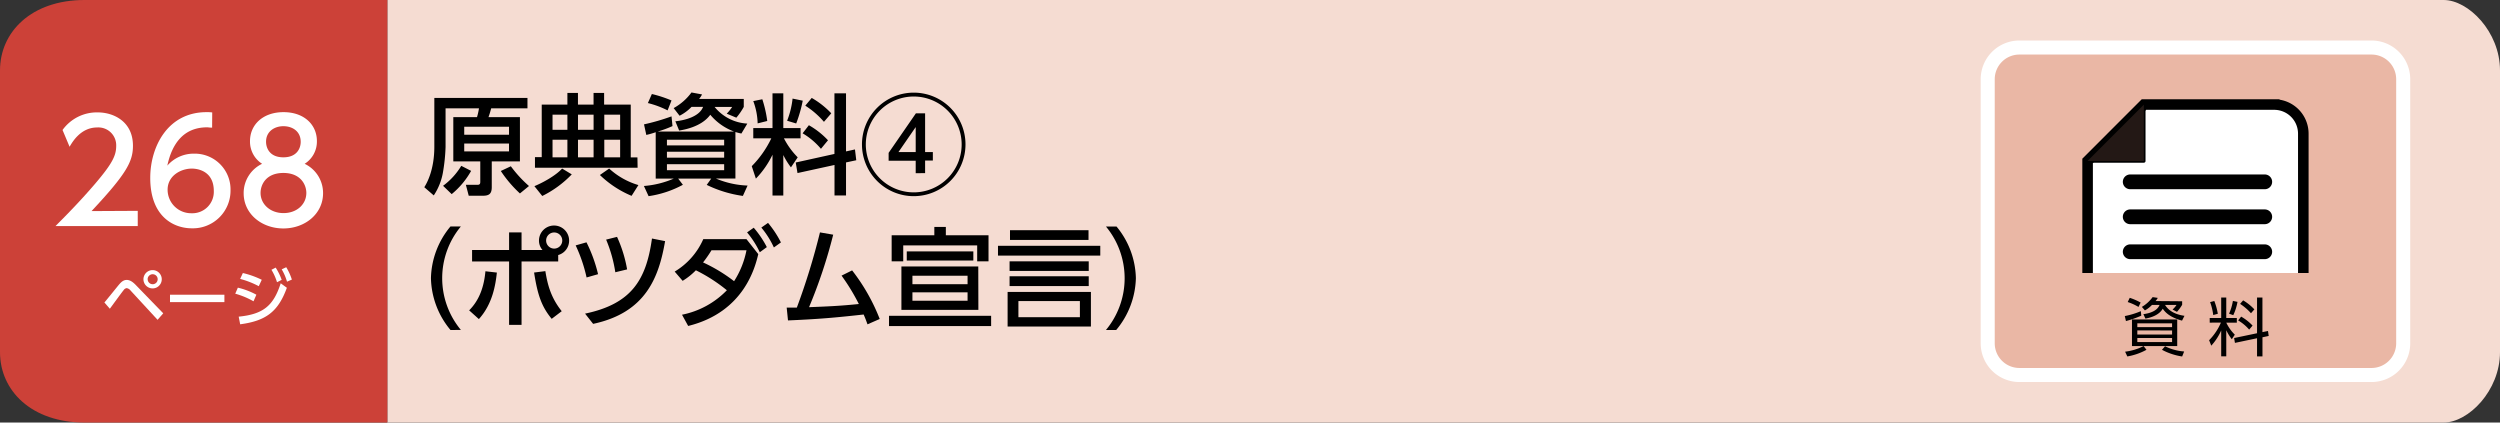 <svg xmlns="http://www.w3.org/2000/svg" viewBox="0 0 710 120"><rect x="0" y="0" width="710" height="120" fill="#333333" stroke="none"/><defs><style>.cls-1{fill:#f5dcd2;}.cls-2{fill:#cc4138;}.cls-3,.cls-5{fill:#fff;}.cls-4{fill:#eab7a5;stroke:#fff;stroke-width:3.99px;}.cls-4,.cls-5,.cls-7{stroke-miterlimit:10;}.cls-5,.cls-7{stroke:#000;}.cls-5{stroke-width:3px;}.cls-6{fill:#231815;}.cls-7{fill:none;stroke-linecap:round;stroke-width:4.2px;}</style></defs><g id="レイヤー_2" data-name="レイヤー 2"><g id="ベース"><path class="cls-1" d="M110,0H694c7,0,16,9,16,20v80c0,11-9,20-16,20H110Z"/><path class="cls-2" d="M110,120H24c-15,0-24-9-24-20V20C0,9,9,0,24,0h86Z"/><path class="cls-3" d="M29.65,85.91c.68-.79,3.58-4.41,4.19-5.13.85-1,1.46-1.28,2.16-1.28s1.52.34,2.6,1.48l7.76,8-1.61,1.85-7.68-8.33a1.7,1.7,0,0,0-1.1-.67,1.24,1.24,0,0,0-.85.56c-.66.81-3.37,4.55-3.92,5.29ZM45.94,79.3a2.6,2.6,0,1,1-2.59-2.59A2.6,2.6,0,0,1,45.94,79.3Zm-4,0a1.42,1.42,0,1,0,1.42-1.42A1.43,1.43,0,0,0,41.93,79.3Z"/><path class="cls-3" d="M63.73,83.7v2.1H48.28V83.7Z"/><path class="cls-3" d="M72,85.57a22.73,22.73,0,0,0-5.19-2.16l.74-1.71a20.59,20.59,0,0,1,5.26,2Zm-4.21,4.36c6.88-.69,9.86-3,11.93-9.48l1.75,1.28C79,88.54,75.5,91.13,68.21,92.1Zm5.7-8.65a24.51,24.51,0,0,0-5.29-2.07l.77-1.67a24.61,24.61,0,0,1,5.37,1.92ZM78.29,76A16.27,16.27,0,0,1,80,79.48l-1.33.67a15.25,15.25,0,0,0-1.58-3.53Zm3-.11a16,16,0,0,1,1.6,3.51L81.51,80A14.64,14.64,0,0,0,80,76.49Z"/><path class="cls-3" d="M39.12,59.88V64.2H15.76c3.48-3.48,7.16-7.24,11.24-12,4.84-5.68,6-8,6-10.72a5.07,5.07,0,0,0-5.4-5.28c-4.72,0-7.08,4.2-7.84,5.48l-2-4.76a12,12,0,0,1,10-5c4.52,0,10,2.6,10,9.47,0,4.52-1.88,8-11.76,18.56Z"/><path class="cls-3" d="M60.24,36.25c-.92,0-1-.09-1.4-.09-6.72,0-10,4.68-11.32,10.88a9.9,9.9,0,0,1,7.6-3.4A10.15,10.15,0,0,1,65.47,54a10.7,10.7,0,0,1-11,10.84c-5.08,0-11.8-3.24-11.8-14.32,0-8.76,4.88-18.67,16-18.67a11.55,11.55,0,0,1,1.6.08ZM54.48,47.88c-3.08,0-6.88,2-6.88,6a6.68,6.68,0,0,0,6.76,6.68,6.09,6.09,0,0,0,6.36-6.32C60.72,48.6,56.2,47.88,54.48,47.88Z"/><path class="cls-3" d="M91.75,54.88c0,5.84-5.12,10-11.27,10s-11.28-4.12-11.28-10a9.2,9.2,0,0,1,5.24-8.36A7.47,7.47,0,0,1,71,40.08c0-4.71,3.72-8.23,9.52-8.23S90,35.37,90,40.08a7.45,7.45,0,0,1-3.48,6.44A9.2,9.2,0,0,1,91.75,54.88ZM87,54.8c0-2.32-1.6-5.68-6.52-5.68S74,52.44,74,54.8c0,3.16,2.72,5.72,6.52,5.72S87,58,87,54.8ZM85.4,40.28c0-3-2.36-4.44-4.92-4.44s-4.92,1.52-4.92,4.4c0,1.92,1.12,4.44,4.92,4.44S85.4,42.16,85.4,40.28Z"/><path class="cls-4" d="M673.51,106.5h-100a9,9,0,0,1-9-9v-75a9,9,0,0,1,9-9h100a9,9,0,0,1,9,9v75a9,9,0,0,1-9,9"/><path d="M608.12,89.65a28.44,28.44,0,0,1-4.35,1.53l-.33-1.42A22.09,22.09,0,0,0,608,88.37Zm1.48,9.69a17.4,17.4,0,0,1-5.44,1.89l-.63-1.35a16.11,16.11,0,0,0,5.26-1.59Zm-2.27-12.17a15.19,15.19,0,0,0-3.06-1.39l.58-1.2a17.23,17.23,0,0,1,3.09,1.35Zm11,3.56v7.55H605.48V90.73ZM607,91.83v1.08h9.87V91.83Zm0,2V95h9.87V93.85ZM607,96v1.15h9.87V96Zm12.73-10.44v1a11.94,11.94,0,0,1-1.47,2L617,87.91a5.86,5.86,0,0,0,1.12-1.3h-3.24c.63,1,2,2.59,5.51,3.08l-.69,1.37c-2.1-.56-4.32-1.59-5.47-3.39-.81,1.37-2.41,2.36-4.93,2.81l-.58-1.26c1.89-.25,3.93-.92,4.59-2.61h-2.16a8.08,8.08,0,0,1-2,1.55l-.86-1a10.29,10.29,0,0,0,3.06-2.78l1.46.22a5.71,5.71,0,0,1-.63.9Zm0,15.68A17.63,17.63,0,0,1,614,99.34l.87-1a14.5,14.5,0,0,0,5.43,1.48Z"/><path d="M627.56,91.63V90.32h3.26V84.5h1.44v5.82h3v1.31h-3a12.08,12.08,0,0,0,2.43,3.42l-.86,1.28a13.35,13.35,0,0,1-1.57-2.55v7.41h-1.44V93.85A16,16,0,0,1,628,98.17l-.61-1.55a16,16,0,0,0,3.35-5Zm1-2.16a16.71,16.71,0,0,0-.89-3.67l1.19-.32a18.1,18.1,0,0,1,1,3.63Zm4.5-.38a14.9,14.9,0,0,0,1.08-3.63l1.31.27a14.87,14.87,0,0,1-1.2,3.78ZM644.11,94l.2,1.41-1.77.38v5.43H641V96.06l-6.28,1.32L634.49,96,641,94.64V84.5h1.53v9.82Zm-5.35-.39A12.39,12.39,0,0,0,635.63,91l.86-1.08a13.88,13.88,0,0,1,3.24,2.55Zm.52-4.65a15.68,15.68,0,0,0-3.09-2.66l.86-1a14.66,14.66,0,0,1,3.19,2.56Z"/><path class="cls-5" d="M592.88,77.54V45.69l16-16h37A8.27,8.27,0,0,1,654.14,38V77.54"/><path class="cls-6" d="M592.88,45.94a.23.23,0,0,1-.22-.15.25.25,0,0,1,.05-.27l16-16a.23.23,0,0,1,.17-.08l.09,0a.25.25,0,0,1,.15.23v16a.24.24,0,0,1-.24.24Z"/><path d="M608.85,29.73v16h-16l16-16m0-.49a.52.52,0,0,0-.35.14l-16,16a.48.48,0,0,0-.11.53.47.47,0,0,0,.45.3h16a.48.48,0,0,0,.49-.49v-16a.48.48,0,0,0-.3-.45.43.43,0,0,0-.19,0Z"/><line class="cls-7" x1="604.98" y1="61.57" x2="643.19" y2="61.57"/><line class="cls-7" x1="604.98" y1="51.64" x2="643.19" y2="51.64"/><line class="cls-7" x1="604.98" y1="71.5" x2="643.19" y2="71.5"/><path d="M149.8,30.76H139.5c-.34,1.24-.37,1.36-.77,2.51h8.93V45.83h-8v7.31c0,1.9-.75,2.45-2.54,2.45h-4l-.81-3.1h3.29c.65,0,.8-.31.8-.83V45.83h-7.66V33.27h6.73a18.34,18.34,0,0,0,.56-2.51h-9.49v11a51.85,51.85,0,0,1-.77,7.35,17.08,17.08,0,0,1-2.58,6.39l-2.69-2.33c.87-1.36,2.85-5.11,2.85-11.5V27.81H149.8Zm-16,17.77a23.14,23.14,0,0,1-5.52,6.6l-2.45-2.36A19.54,19.54,0,0,0,131,47.1ZM131.84,36v2.26h12.72V36Zm0,4.77V43h12.72V40.77Zm13.24,6.45a34.92,34.92,0,0,0,5.15,5.61l-2.57,2.11a34.76,34.76,0,0,1-5.43-6.38Z"/><path d="M162.38,49.52A29.91,29.91,0,0,1,154,55.66l-2.23-2.79c2.2-.9,6-2.92,7.87-5Zm18.7-1.89H151.93v-3h1.92V29.7h7.29V26.39h3V29.7h4.43V26.39h3V29.7h7.56v15h1.9ZM156.92,32.56v4.31h4.22V32.56Zm0,7.13v5h4.22v-5Zm7.23-7.13v4.31h4.43V32.56Zm0,7.13v5h4.43v-5Zm15.22,15.93a28.91,28.91,0,0,1-9-5.92L173,47.87a21.14,21.14,0,0,0,8.31,4.69Zm-7.75-23.06v4.31h4.5V32.56Zm0,7.13v5h4.5v-5Z"/><path d="M186.22,37.55a23.4,23.4,0,0,1-2.67.77l-.65-3a61.46,61.46,0,0,0,7.81-2.27l.28,2.76a32.66,32.66,0,0,1-4.21,1.55h21.7a16,16,0,0,1-6.76-4.77c-.78,1.08-2.95,3.53-8.84,4.49l-1.08-2.63c2.63-.28,6.82-1.3,7.87-4.09h-3.28A12.72,12.72,0,0,1,193,32.87l-1.68-2.17a15.65,15.65,0,0,0,5.06-4.44l3,.56a7.36,7.36,0,0,1-.83,1.27h12.68v2.27a18,18,0,0,1-2.11,3.06l-2.73-1.14a11.86,11.86,0,0,0,1.55-1.92h-5a12.85,12.85,0,0,0,9.3,4.74l-1.68,2.82a12.81,12.81,0,0,1-1.7-.43V50.7h-5.55a25.39,25.39,0,0,0,9,2l-1.33,2.94a34.11,34.11,0,0,1-10.27-3.13l1.28-1.79H192.6l1.34,1.76a29.21,29.21,0,0,1-9.74,3.23l-1.33-2.89a26.62,26.62,0,0,0,8.49-2.1h-5.14ZM185.13,26.7a35.46,35.46,0,0,1,5.58,1.83l-1.11,2.82A26.12,26.12,0,0,0,184,29.27Zm4.28,14.6h16.25V39.69H189.41Zm0,3.47h16.25V43.1H189.41Zm0,3.57h16.25V46.63H189.41Z"/><path d="M219.39,43.94a25.66,25.66,0,0,1-4.72,6.79l-1.17-3.54a28.78,28.78,0,0,0,5.55-7.9h-5.12V36.37h5.46V26.51h3.07v9.86h4.9v2.92h-4.72a21.68,21.68,0,0,0,3.91,5.39l-1.92,2.85a20.39,20.39,0,0,1-2.17-3.5v11.5h-3.07ZM216.5,28.19a34.4,34.4,0,0,1,1.4,6.17l-2.73.68a19.44,19.44,0,0,0-1.24-6.33Zm11.48.4a39,39,0,0,1-1.86,6.48l-2.58-.78A23.84,23.84,0,0,0,225.09,28Zm9,15.13V26.51h3.29V43l2.54-.56.37,3.07-2.91.62v9.39H237V46.85l-10.51,2.3-.5-3Zm-7.26-8.16a23,23,0,0,1,5.43,4.28l-2,2.42a20.2,20.2,0,0,0-5.21-4.4Zm.81-7.75a24.22,24.22,0,0,1,5.55,4.37L234,34.6a23.8,23.8,0,0,0-5.3-4.59Z"/><path d="M274.2,41a14.7,14.7,0,1,1-14.7-14.69A14.69,14.69,0,0,1,274.2,41Zm-28.31,0A13.61,13.61,0,1,0,259.5,27.41,13.62,13.62,0,0,0,245.89,41Zm14.17,8.19V45.64h-7.69V43.41l7.75-11.23h2.61v11h2.2v2.42h-2.2v3.57Zm-4.9-6h4.9V36.09Z"/><path d="M127.94,93.72A23.71,23.71,0,0,1,122.39,79a23.69,23.69,0,0,1,5.55-14.69h2.95a23,23,0,0,0,0,29.39Z"/><path d="M133.24,88.14c3-3,4.24-6.89,4.62-11.1l3.25.37c-.37,3.38-1.18,8.87-5.11,13.21ZM154.07,71a4,4,0,0,1-1-2.67,4.28,4.28,0,0,1,8.56,0,4.24,4.24,0,0,1-3.1,4.1v1.83H148.12v18h-3.54v-18H134.07V71h10.51V66h3.54v5Zm.81,6c.62,3.75,1.49,7.41,4.65,11.38l-2.85,2.17c-2.82-3.41-4-6.7-5-13.15Zm.22-8.69a2.29,2.29,0,1,0,4.58,0,2.29,2.29,0,0,0-4.58,0Z"/><path d="M166.59,78.8a43,43,0,0,0-3.1-9.11l3.07-.87a41.39,41.39,0,0,1,3.29,9.05Zm-.43,10.27c13.15-2.76,17.36-9.52,19-21.33l3.73.74c-1.77,10.2-5.4,20.28-20.44,23.5Zm8.59-11.75a38.94,38.94,0,0,0-2.61-9.27l3.1-.78a37.64,37.64,0,0,1,2.86,9.24Z"/><path d="M193.69,89.38a24.34,24.34,0,0,0,12.74-6.95,46.37,46.37,0,0,0-8.8-5.67,19.1,19.1,0,0,1-3.76,3l-2.26-2.63a20.14,20.14,0,0,0,8.12-9.21H212l3.35,4.25c-.84,3.47-3.91,16.46-19.91,20.4Zm8.37-18.3a35,35,0,0,1-2.39,3.45,45.23,45.23,0,0,1,8.81,5.33A25.18,25.18,0,0,0,212,71.08Zm12-6.41a28.32,28.32,0,0,1,3.72,5.51l-2,1.46A26.11,26.11,0,0,0,212.17,66Zm4.06-1.37a28.56,28.56,0,0,1,3.66,5.55l-2,1.43a25.28,25.28,0,0,0-3.56-5.65Z"/><path d="M223.42,87.36l2.88,0A192.11,192.11,0,0,0,232.87,66l3.76.65a143.49,143.49,0,0,1-6.86,20.59c5.43-.22,8.68-.34,14.14-.9A57.69,57.69,0,0,0,239,78.28l3-1.49a54.75,54.75,0,0,1,7.84,13.8l-3.47,1.52c-.34-.93-.5-1.43-1.09-2.79C239,90,233.8,90.59,223.79,91Z"/><path d="M281.48,92.6h-29V89.69h29ZM268.62,64.45v2.36h12.12v7.41h-3.22V69.69h-21v4.53h-3.29V66.81h12.12V64.45ZM277.86,88H256V75.67h21.83Zm-1.43-14H257.52V71.39h18.91Zm-1.64,4.31H259.13v2.41h15.66Zm0,4.71H259.13v2.39h15.66Z"/><path d="M312.48,69.81V72.6H283.43V69.81ZM309.82,82.9v9.83H286.16V82.9Zm-.62-8.68v2.72H286.72V74.22Zm0,4.24v2.79H286.72V78.46Zm-.06-13.08v2.76h-22.3V65.38ZM306.69,85.5H289.23v4.59h17.46Z"/><path d="M314.09,93.72a23,23,0,0,0,0-29.39h3A23.77,23.77,0,0,1,322.59,79,23.81,23.81,0,0,1,317,93.72Z"/></g></g></svg>